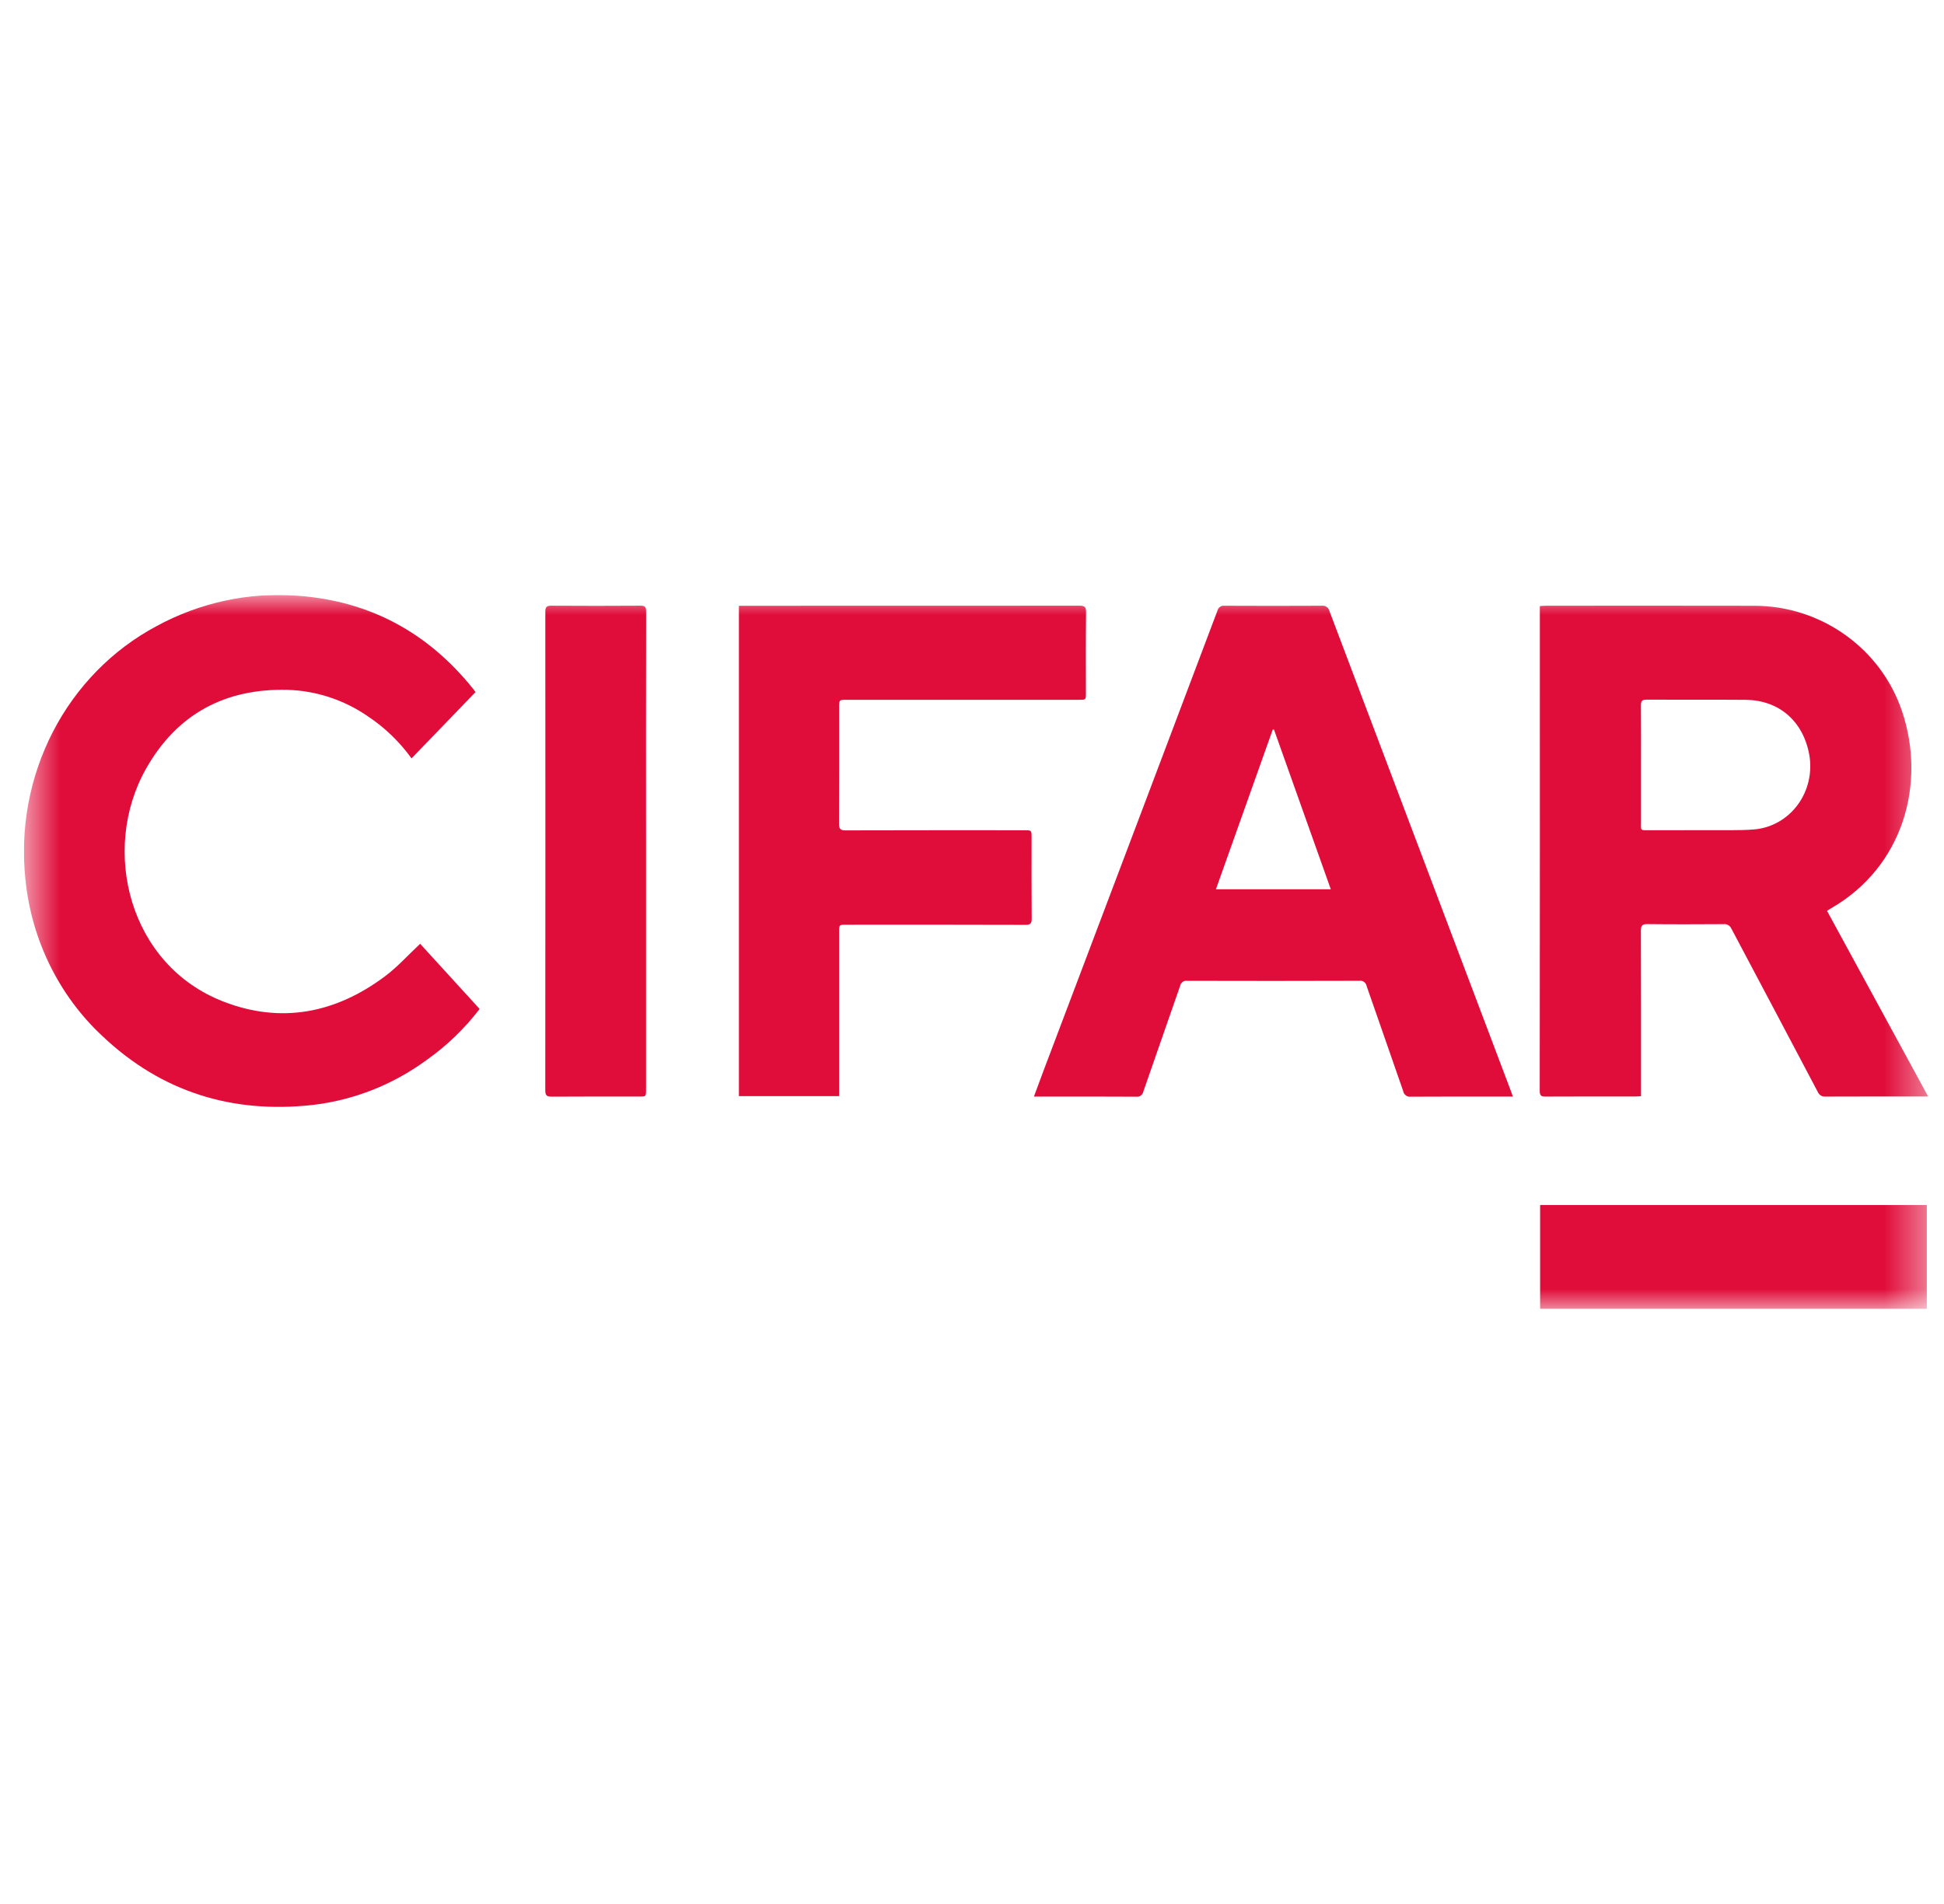 <svg width="49" height="48" viewBox="0 0 49 48" fill="none" xmlns="http://www.w3.org/2000/svg">
<g clip-path="url(#clip0_6475_5799)">
<g clip-path="url(#clip1_6475_5799)">
<mask id="mask0_6475_5799" style="mask-type:luminance" maskUnits="userSpaceOnUse" x="0" y="15" width="49" height="18">
<path d="M48.6 15H0.6V33H48.6V15Z" fill="white"/>
</mask>
<g mask="url(#mask0_6475_5799)">
<path d="M48.6 27.643H48.457C47.643 27.643 46.828 27.641 46.014 27.645C45.973 27.65 45.931 27.64 45.895 27.618C45.86 27.596 45.832 27.563 45.816 27.523C45.094 26.154 44.37 24.786 43.645 23.419C43.628 23.379 43.6 23.346 43.564 23.324C43.528 23.302 43.486 23.293 43.445 23.298C42.805 23.302 42.166 23.304 41.526 23.297C41.399 23.296 41.36 23.328 41.36 23.466C41.365 24.794 41.363 26.122 41.363 27.451V27.635C41.313 27.638 41.272 27.642 41.231 27.643C40.472 27.643 39.713 27.64 38.954 27.645C38.843 27.646 38.81 27.617 38.81 27.498C38.814 23.469 38.815 19.44 38.813 15.411V15.28C38.868 15.277 38.913 15.271 38.958 15.271C40.714 15.271 42.471 15.267 44.228 15.272C45.91 15.277 47.41 16.35 47.942 17.93C48.554 19.747 47.981 21.855 46.139 22.907C46.114 22.922 46.089 22.939 46.052 22.964C46.897 24.516 47.741 26.065 48.6 27.642M41.363 19.273C41.363 19.755 41.362 20.238 41.363 20.72C41.363 20.942 41.333 20.93 41.559 20.93C42.249 20.93 42.939 20.931 43.63 20.929C43.825 20.929 44.022 20.926 44.217 20.91C44.431 20.892 44.64 20.827 44.83 20.719C45.019 20.612 45.184 20.464 45.315 20.286C45.446 20.108 45.539 19.903 45.588 19.685C45.638 19.467 45.643 19.24 45.603 19.02C45.447 18.177 44.839 17.65 43.999 17.643C43.164 17.636 42.329 17.643 41.494 17.639C41.382 17.639 41.36 17.682 41.361 17.787C41.365 18.282 41.363 18.778 41.363 19.273" fill="#E00D3A"/>
<path d="M38.133 27.645H37.988C37.178 27.645 36.368 27.643 35.558 27.648C35.514 27.654 35.471 27.643 35.436 27.616C35.4 27.59 35.376 27.55 35.368 27.505C35.064 26.623 34.753 25.744 34.448 24.862C34.44 24.819 34.417 24.782 34.384 24.757C34.35 24.731 34.309 24.72 34.268 24.726C32.819 24.731 31.369 24.731 29.919 24.727C29.88 24.721 29.84 24.731 29.808 24.755C29.776 24.778 29.754 24.814 29.746 24.854C29.439 25.741 29.127 26.625 28.821 27.512C28.813 27.554 28.791 27.592 28.757 27.618C28.723 27.643 28.682 27.654 28.64 27.648C27.831 27.643 27.02 27.645 26.21 27.645H26.061C26.142 27.426 26.215 27.226 26.29 27.027C27.128 24.81 27.967 22.594 28.805 20.378C29.432 18.718 30.059 17.058 30.686 15.397C30.695 15.357 30.718 15.322 30.751 15.299C30.783 15.276 30.823 15.266 30.862 15.271C31.681 15.275 32.499 15.275 33.318 15.271C33.361 15.265 33.405 15.276 33.44 15.302C33.476 15.327 33.502 15.366 33.511 15.409C34.556 18.179 35.603 20.948 36.651 23.716C37.131 24.983 37.609 26.251 38.088 27.518C38.1 27.551 38.111 27.584 38.133 27.645ZM32.112 18.393L32.08 18.394L30.648 22.419H33.544L32.112 18.393Z" fill="#E00D3A"/>
<path d="M12.089 25.436C11.71 25.932 11.261 26.365 10.757 26.72C9.904 27.347 8.912 27.738 7.873 27.857C5.868 28.078 4.078 27.54 2.576 26.115C1.483 25.095 0.793 23.689 0.641 22.171C0.504 20.885 0.746 19.587 1.334 18.448C1.922 17.309 2.83 16.382 3.936 15.79C5.036 15.189 6.278 14.922 7.517 15.02C9.301 15.152 10.777 15.933 11.925 17.365C11.949 17.395 11.97 17.429 11.985 17.449L10.373 19.119C10.068 18.697 9.692 18.335 9.263 18.052C8.662 17.64 7.962 17.412 7.243 17.391C5.687 17.354 4.459 17.988 3.671 19.397C2.535 21.429 3.245 24.326 5.631 25.25C7.085 25.814 8.458 25.546 9.706 24.611C10.021 24.375 10.29 24.074 10.59 23.793L12.089 25.436Z" fill="#E00D3A"/>
<path d="M21.151 27.634H18.625V15.272H18.778C21.588 15.272 24.398 15.271 27.208 15.27C27.331 15.27 27.376 15.295 27.375 15.435C27.367 16.113 27.371 16.79 27.371 17.467C27.371 17.642 27.371 17.642 27.206 17.642H21.335C21.151 17.642 21.151 17.642 21.151 17.839C21.151 18.813 21.153 19.787 21.148 20.761C21.147 20.892 21.177 20.934 21.31 20.934C22.816 20.929 24.32 20.931 25.826 20.931C26.002 20.931 26.002 20.931 26.002 21.12C26.002 21.797 25.999 22.474 26.005 23.152C26.006 23.277 25.975 23.316 25.85 23.316C24.34 23.312 22.831 23.311 21.322 23.313C21.151 23.313 21.151 23.313 21.151 23.496C21.151 24.815 21.151 26.134 21.151 27.453L21.151 27.634Z" fill="#E00D3A"/>
<path d="M16.284 21.452V27.469C16.284 27.644 16.284 27.644 16.119 27.644C15.381 27.644 14.643 27.642 13.906 27.647C13.788 27.647 13.744 27.622 13.744 27.488C13.747 23.468 13.748 19.447 13.745 15.427C13.745 15.308 13.775 15.269 13.894 15.27C14.645 15.275 15.395 15.275 16.146 15.27C16.263 15.269 16.286 15.309 16.286 15.421C16.283 17.431 16.282 19.442 16.284 21.452Z" fill="#E00D3A"/>
<path d="M48.567 30.379H38.82V32.999H48.567V30.379Z" fill="#E00D3A"/>
</g>
</g>
</g>
<defs>
<clipPath id="clip0_6475_5799">
<rect width="48" height="48" fill="white" transform="translate(0.6)"/>
</clipPath>
<clipPath id="clip1_6475_5799">
<rect width="48" height="18" fill="white" transform="translate(0.6 15)"/>
</clipPath>
</defs>
</svg>
